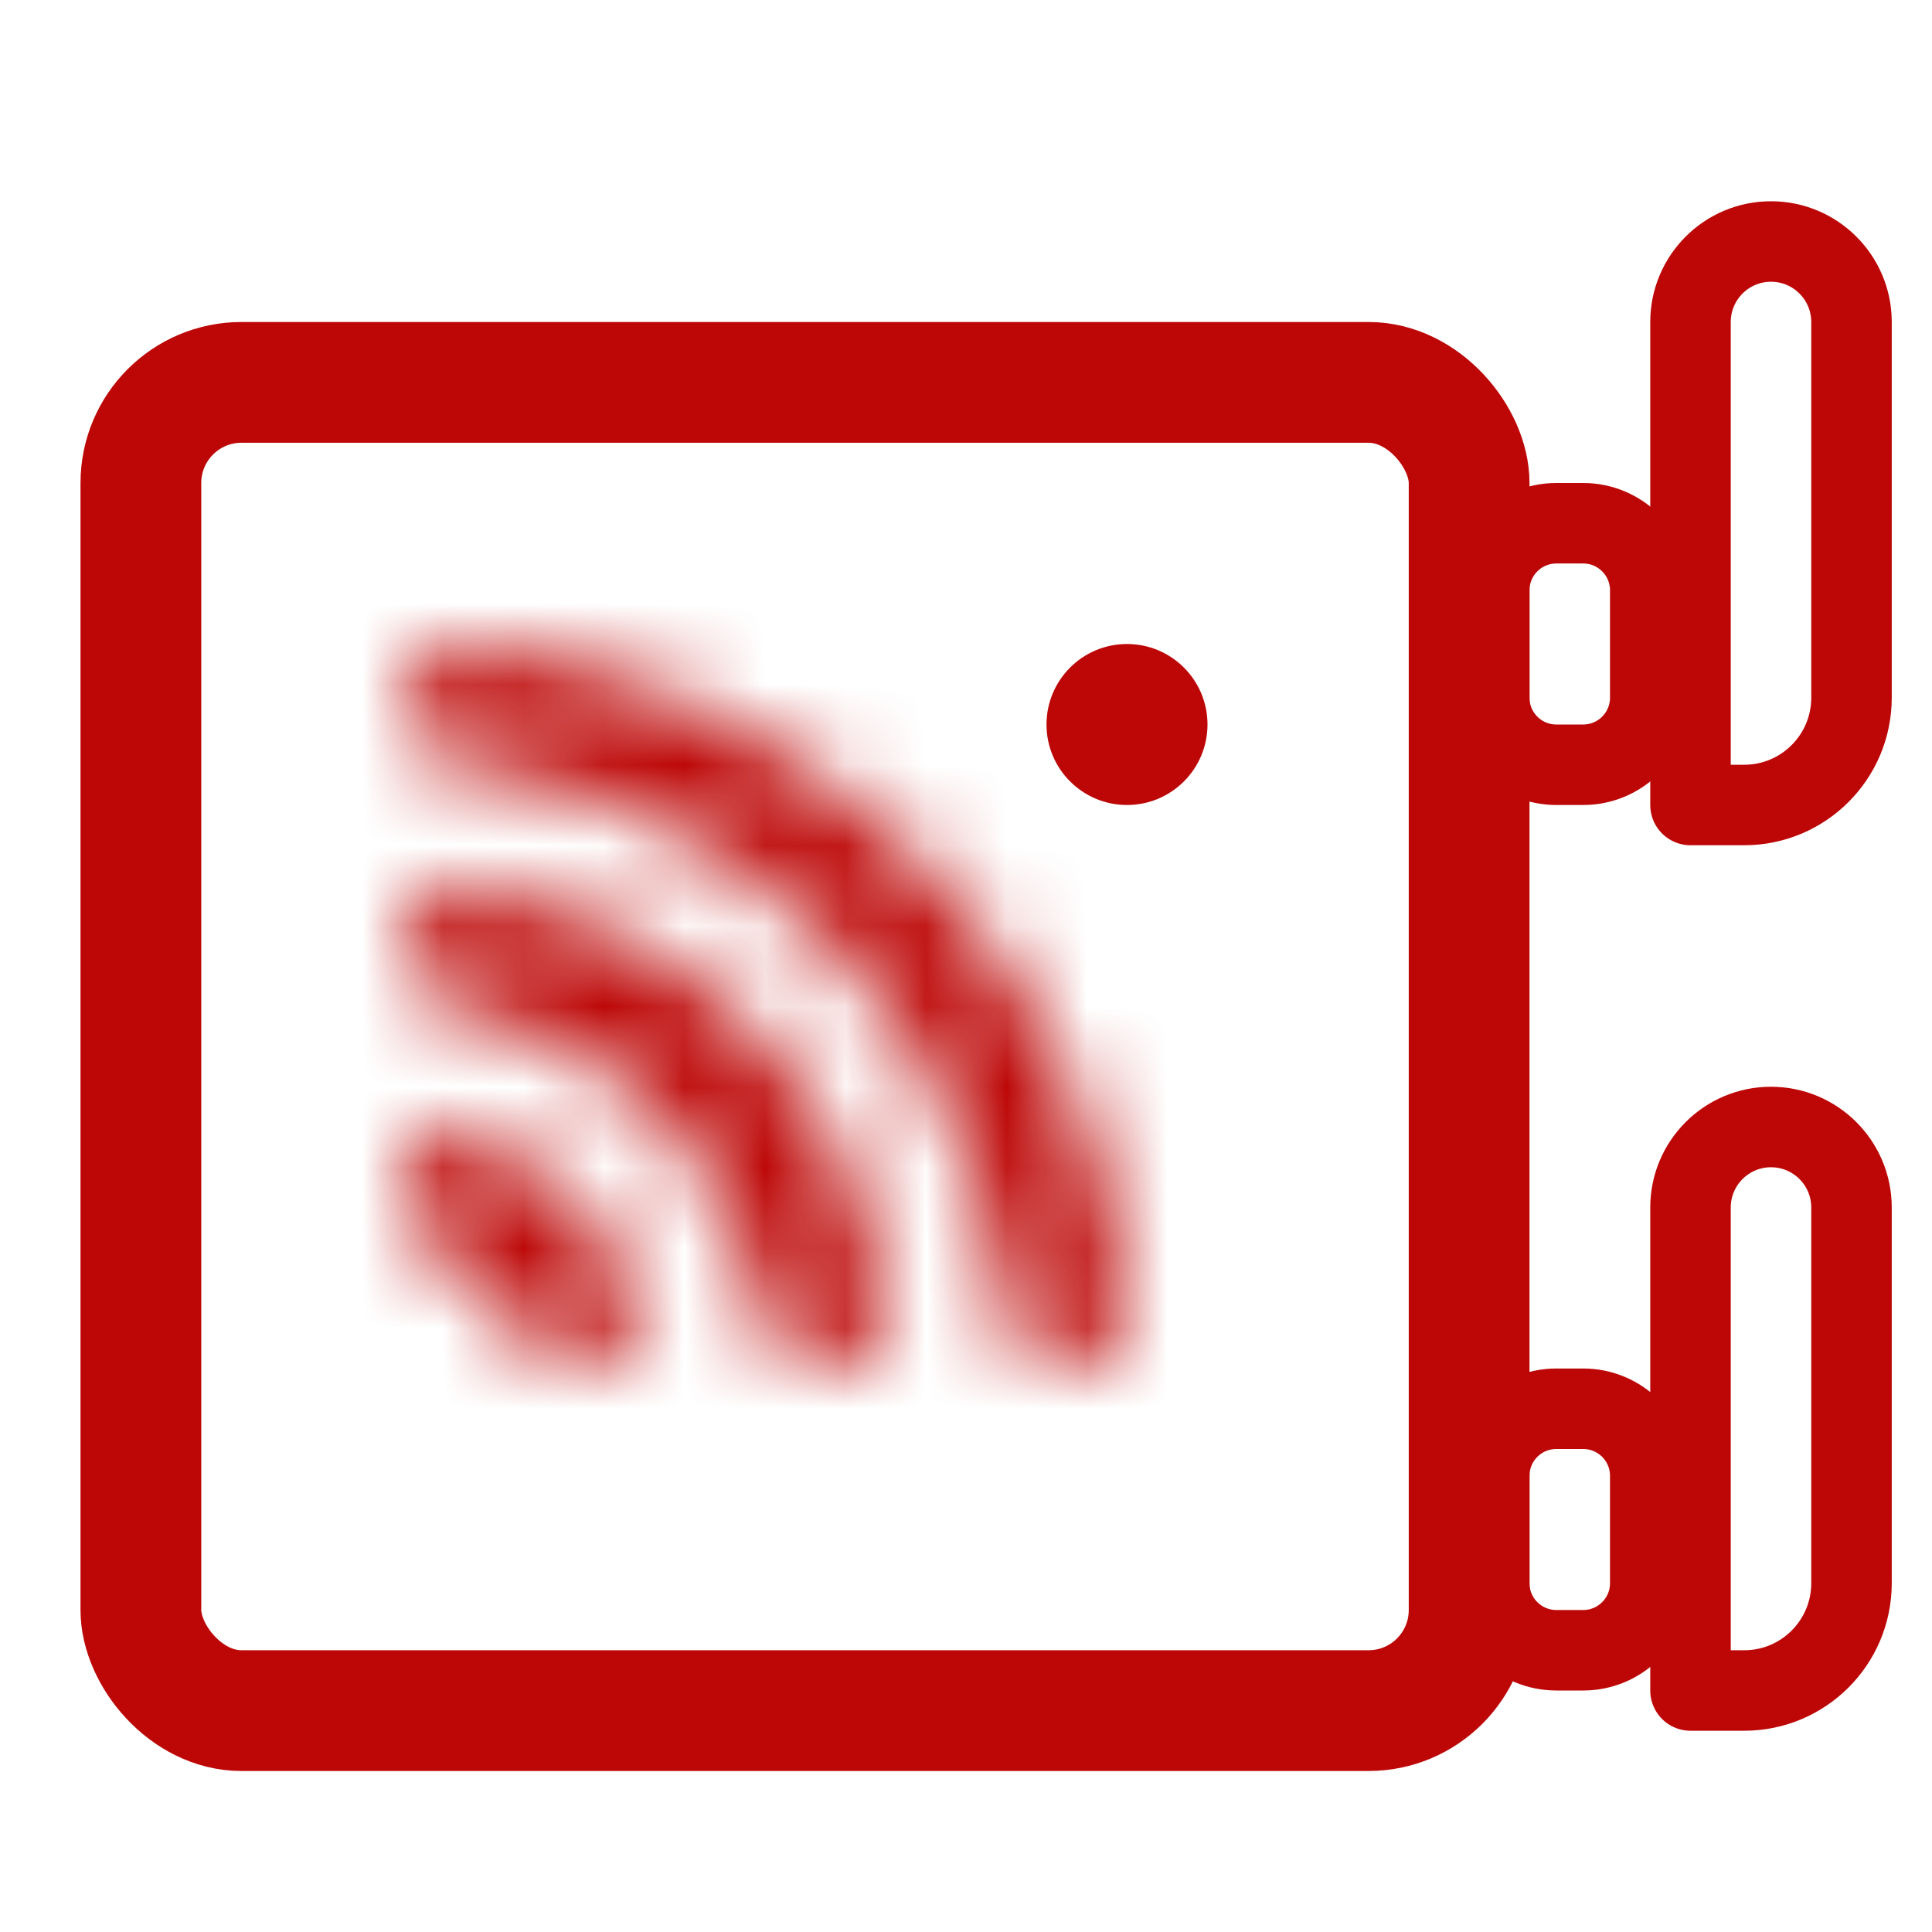 <svg width="24" height="24" viewBox="0 0 24 24" fill="none" xmlns="http://www.w3.org/2000/svg">
<mask id="path-1-inside-1_5338_86077" fill="white">
<path d="M4.975 14.751C4.97 14.336 5.308 13.987 5.71 14.085C5.849 14.119 5.984 14.162 6.117 14.216C6.483 14.362 6.816 14.58 7.098 14.855C7.379 15.13 7.604 15.459 7.759 15.821C7.815 15.952 7.861 16.087 7.898 16.225C8.005 16.625 7.664 16.97 7.249 16.975L7.087 16.977C6.762 16.98 6.506 16.71 6.378 16.411V16.411C6.301 16.23 6.188 16.066 6.048 15.929C5.907 15.791 5.741 15.682 5.558 15.609V15.609C5.256 15.488 4.98 15.238 4.977 14.913L4.975 14.751Z"/>
</mask>
<path d="M4.975 14.751C4.97 14.336 5.308 13.987 5.71 14.085C5.849 14.119 5.984 14.162 6.117 14.216C6.483 14.362 6.816 14.58 7.098 14.855C7.379 15.13 7.604 15.459 7.759 15.821C7.815 15.952 7.861 16.087 7.898 16.225C8.005 16.625 7.664 16.97 7.249 16.975L7.087 16.977C6.762 16.98 6.506 16.71 6.378 16.411V16.411C6.301 16.23 6.188 16.066 6.048 15.929C5.907 15.791 5.741 15.682 5.558 15.609V15.609C5.256 15.488 4.98 15.238 4.977 14.913L4.975 14.751Z" stroke="#BD0707" stroke-width="3" mask="url(#path-1-inside-1_5338_86077)"/>
<mask id="path-2-inside-2_5338_86077" fill="white">
<path d="M5 11.733C5 11.304 5.349 10.951 5.775 11.006C6.303 11.074 6.82 11.211 7.313 11.416C8.046 11.72 8.713 12.165 9.274 12.726C9.835 13.287 10.28 13.954 10.584 14.687C10.789 15.18 10.926 15.698 10.995 16.225C11.05 16.651 10.696 17 10.267 17V17C9.838 17 9.497 16.649 9.423 16.227C9.366 15.903 9.274 15.586 9.148 15.282C8.923 14.737 8.592 14.242 8.175 13.825C7.758 13.408 7.263 13.078 6.718 12.852C6.414 12.726 6.097 12.634 5.773 12.577C5.351 12.503 5 12.162 5 11.733V11.733Z"/>
</mask>
<path d="M5 11.733C5 11.304 5.349 10.951 5.775 11.006C6.303 11.074 6.82 11.211 7.313 11.416C8.046 11.72 8.713 12.165 9.274 12.726C9.835 13.287 10.28 13.954 10.584 14.687C10.789 15.18 10.926 15.698 10.995 16.225C11.05 16.651 10.696 17 10.267 17V17C9.838 17 9.497 16.649 9.423 16.227C9.366 15.903 9.274 15.586 9.148 15.282C8.923 14.737 8.592 14.242 8.175 13.825C7.758 13.408 7.263 13.078 6.718 12.852C6.414 12.726 6.097 12.634 5.773 12.577C5.351 12.503 5 12.162 5 11.733V11.733Z" stroke="#BD0707" stroke-width="3" mask="url(#path-2-inside-2_5338_86077)"/>
<mask id="path-3-inside-3_5338_86077" fill="white">
<path d="M5 8.748C5 8.335 5.336 7.997 5.748 8.031C6.673 8.108 7.583 8.328 8.444 8.685C9.536 9.137 10.528 9.8 11.364 10.636C12.2 11.472 12.863 12.464 13.315 13.556C13.672 14.417 13.892 15.327 13.969 16.253C14.003 16.664 13.665 17 13.252 17V17C12.838 17 12.507 16.664 12.466 16.253C12.393 15.524 12.213 14.808 11.932 14.129C11.555 13.218 11.002 12.391 10.306 11.694C9.609 10.998 8.782 10.445 7.871 10.068C7.192 9.787 6.476 9.607 5.747 9.534C5.336 9.493 5 9.162 5 8.748V8.748Z"/>
</mask>
<path d="M5 8.748C5 8.335 5.336 7.997 5.748 8.031C6.673 8.108 7.583 8.328 8.444 8.685C9.536 9.137 10.528 9.8 11.364 10.636C12.2 11.472 12.863 12.464 13.315 13.556C13.672 14.417 13.892 15.327 13.969 16.253C14.003 16.664 13.665 17 13.252 17V17C12.838 17 12.507 16.664 12.466 16.253C12.393 15.524 12.213 14.808 11.932 14.129C11.555 13.218 11.002 12.391 10.306 11.694C9.609 10.998 8.782 10.445 7.871 10.068C7.192 9.787 6.476 9.607 5.747 9.534C5.336 9.493 5 9.162 5 8.748V8.748Z" stroke="#BD0707" stroke-width="3" mask="url(#path-3-inside-3_5338_86077)"/>
<rect x="1.75" y="4.75" width="16.5" height="16.5" rx="1.25" stroke="#BD0707" stroke-width="1.5" stroke-linecap="round" stroke-linejoin="round"/>
<path d="M19.333 6.5H19.667C20.127 6.5 20.5 6.873 20.5 7.333V8.667C20.5 9.127 20.127 9.5 19.667 9.5H19.333C18.873 9.5 18.5 9.127 18.5 8.667V7.333C18.5 6.873 18.873 6.5 19.333 6.5Z" stroke="#BD0707" stroke-linecap="round" stroke-linejoin="round"/>
<path d="M19.333 17.5H19.667C20.127 17.5 20.5 17.873 20.5 18.333V19.667C20.5 20.127 20.127 20.5 19.667 20.5H19.333C18.873 20.5 18.5 20.127 18.5 19.667V18.333C18.5 17.873 18.873 17.5 19.333 17.5Z" stroke="#BD0707" stroke-linecap="round" stroke-linejoin="round"/>
<path d="M21 4C21 3.448 21.448 3 22 3V3C22.552 3 23 3.448 23 4V8.667C23 9.403 22.403 10 21.667 10H21V4Z" stroke="#BD0707" stroke-linecap="round" stroke-linejoin="round"/>
<path d="M21 15C21 14.448 21.448 14 22 14V14C22.552 14 23 14.448 23 15V19.667C23 20.403 22.403 21 21.667 21H21V15Z" stroke="#BD0707" stroke-linecap="round" stroke-linejoin="round"/>
<circle cx="14" cy="9" r="1" fill="#BD0707"/>
</svg>
